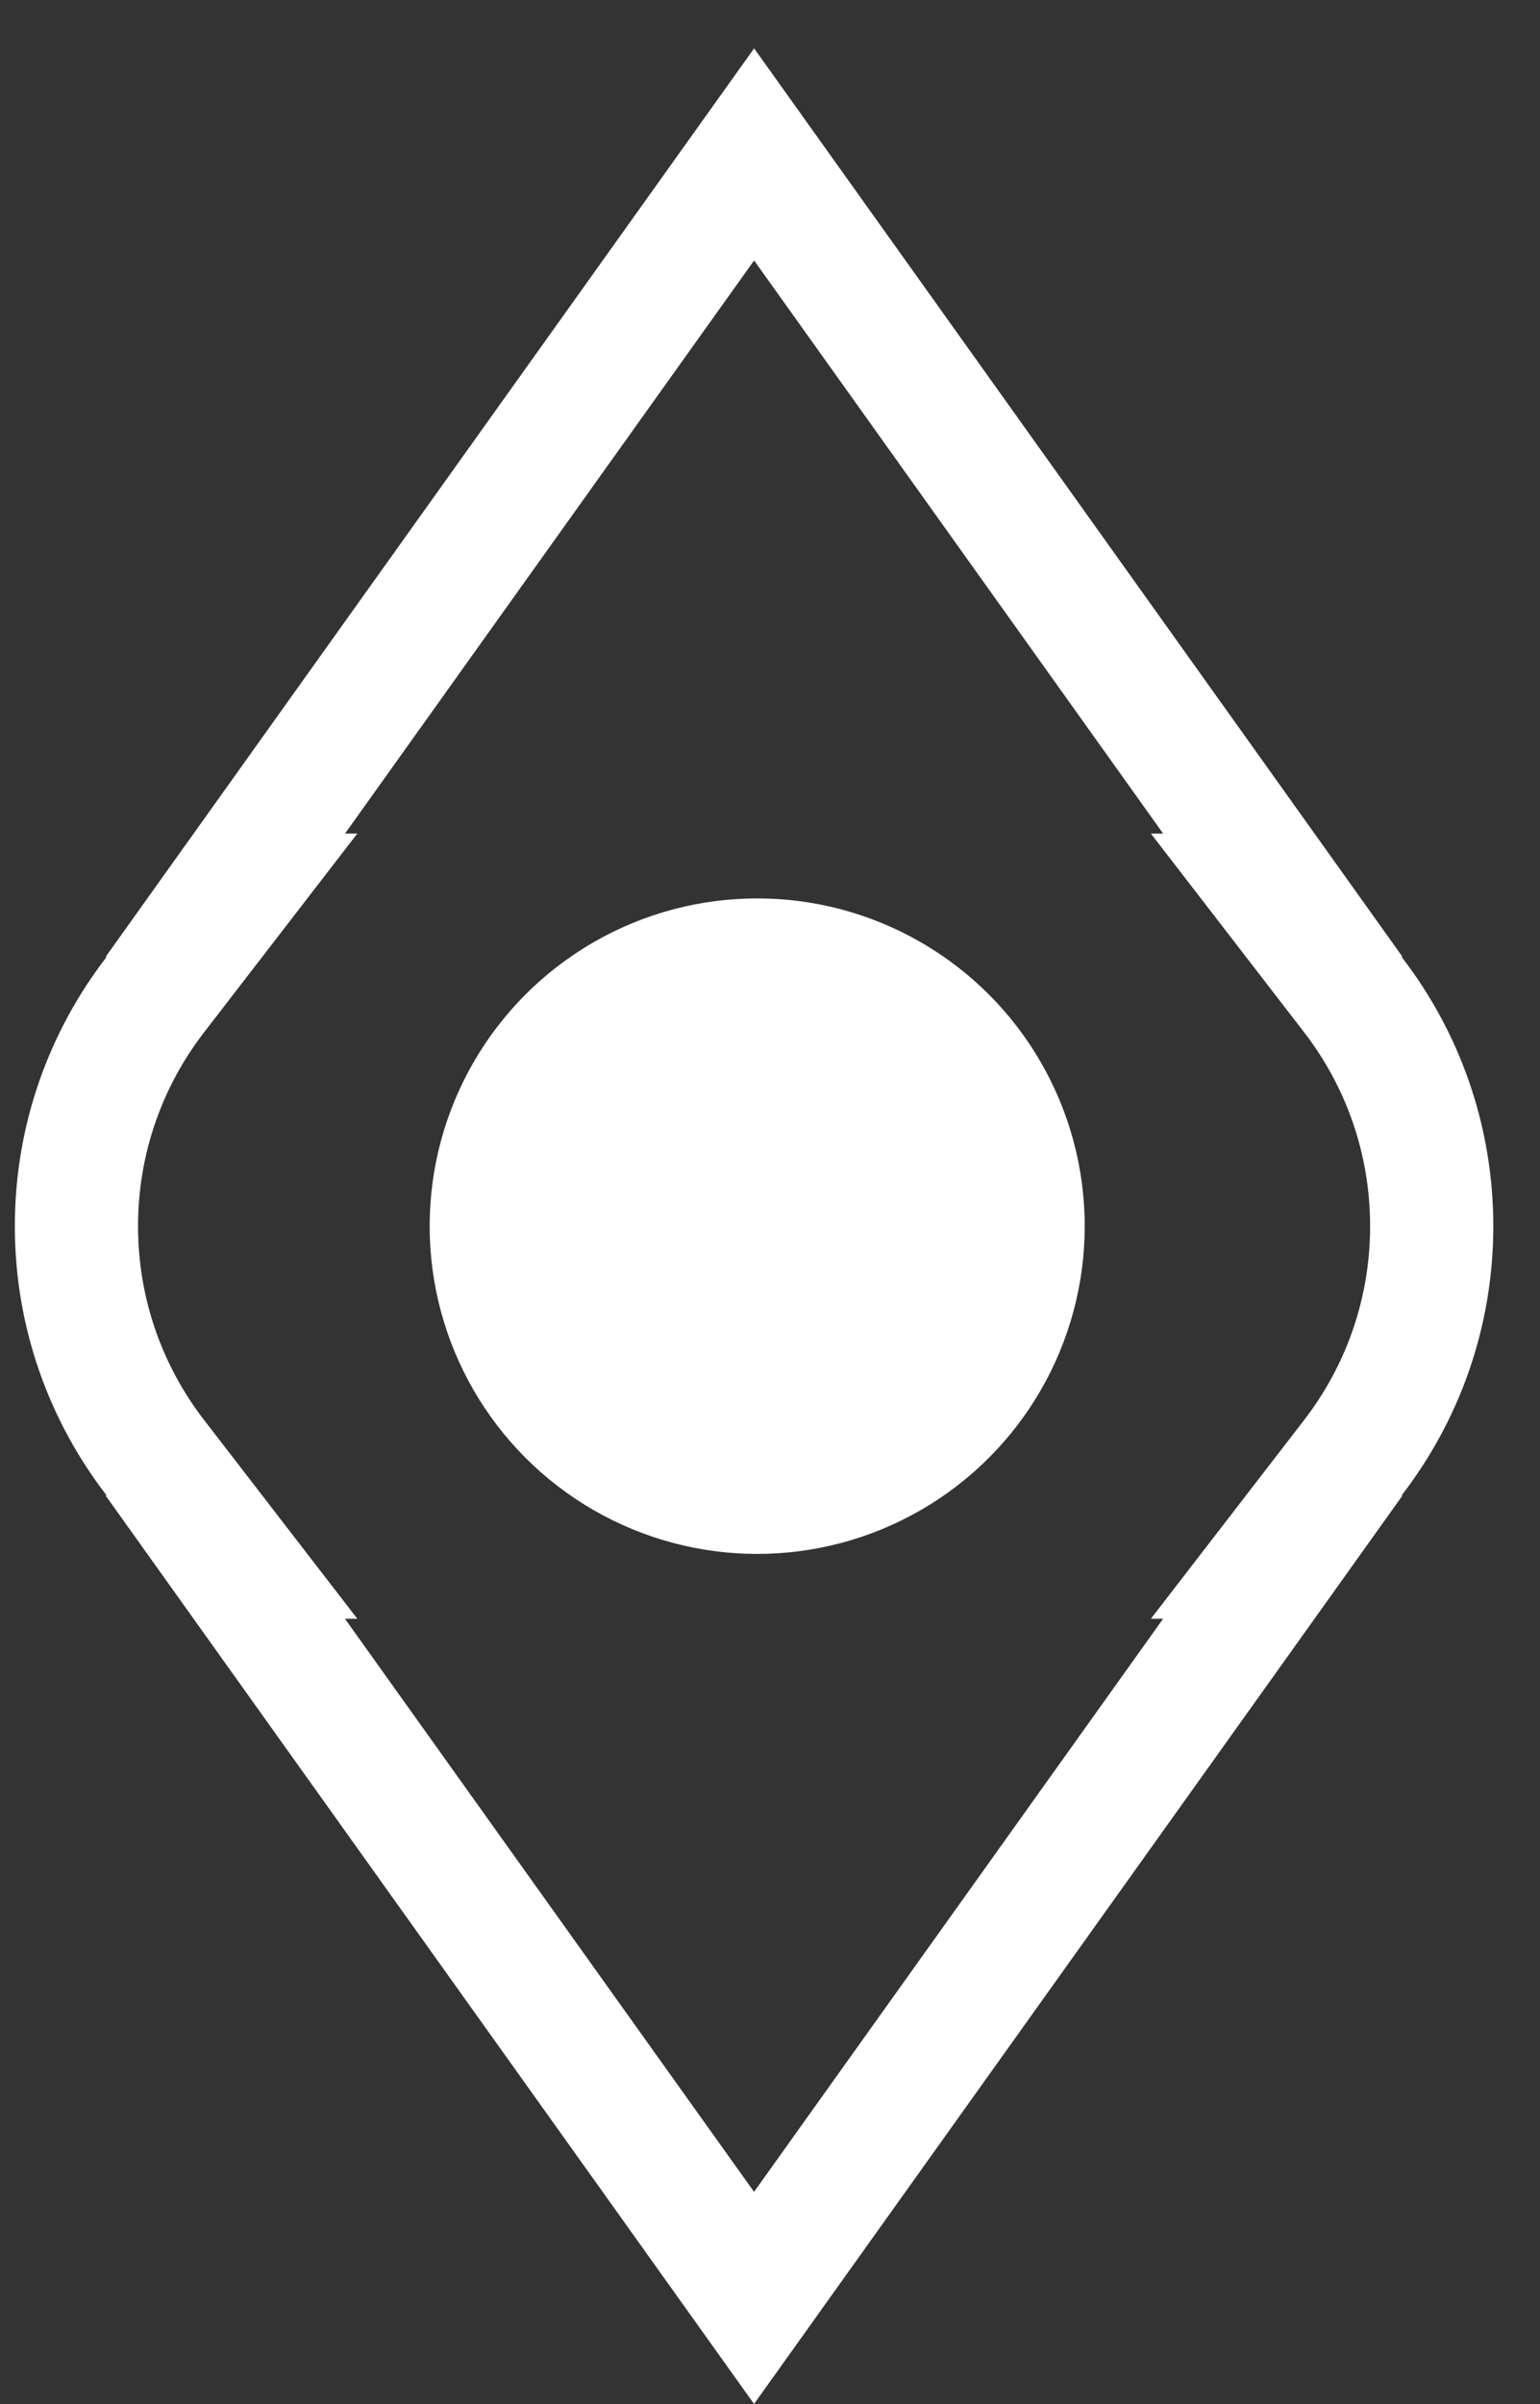 <svg width="25" height="39" viewBox="0 0 25 39" fill="none" xmlns="http://www.w3.org/2000/svg">
<rect x="0" y="0" width="25" height="39" fill="#333333" stroke="none"/>
<path d="M2.523 23.65L3.766 25.261H3.657L12.241 37.279L20.825 25.261H20.718L21.961 23.65C22.764 22.61 23.242 21.308 23.242 19.892C23.242 18.476 22.764 17.174 21.961 16.134L20.718 14.523H20.825L12.242 2.505L3.658 14.523H3.766L2.523 16.134C1.72 17.174 1.241 18.476 1.241 19.892C1.241 21.308 1.72 22.61 2.523 23.65Z" stroke="white" stroke-width="2"/>
<circle cx="5.317" cy="5.317" r="5.317" transform="matrix(-1 0 0 1 17.609 14.575)" fill="white"/>
</svg>
